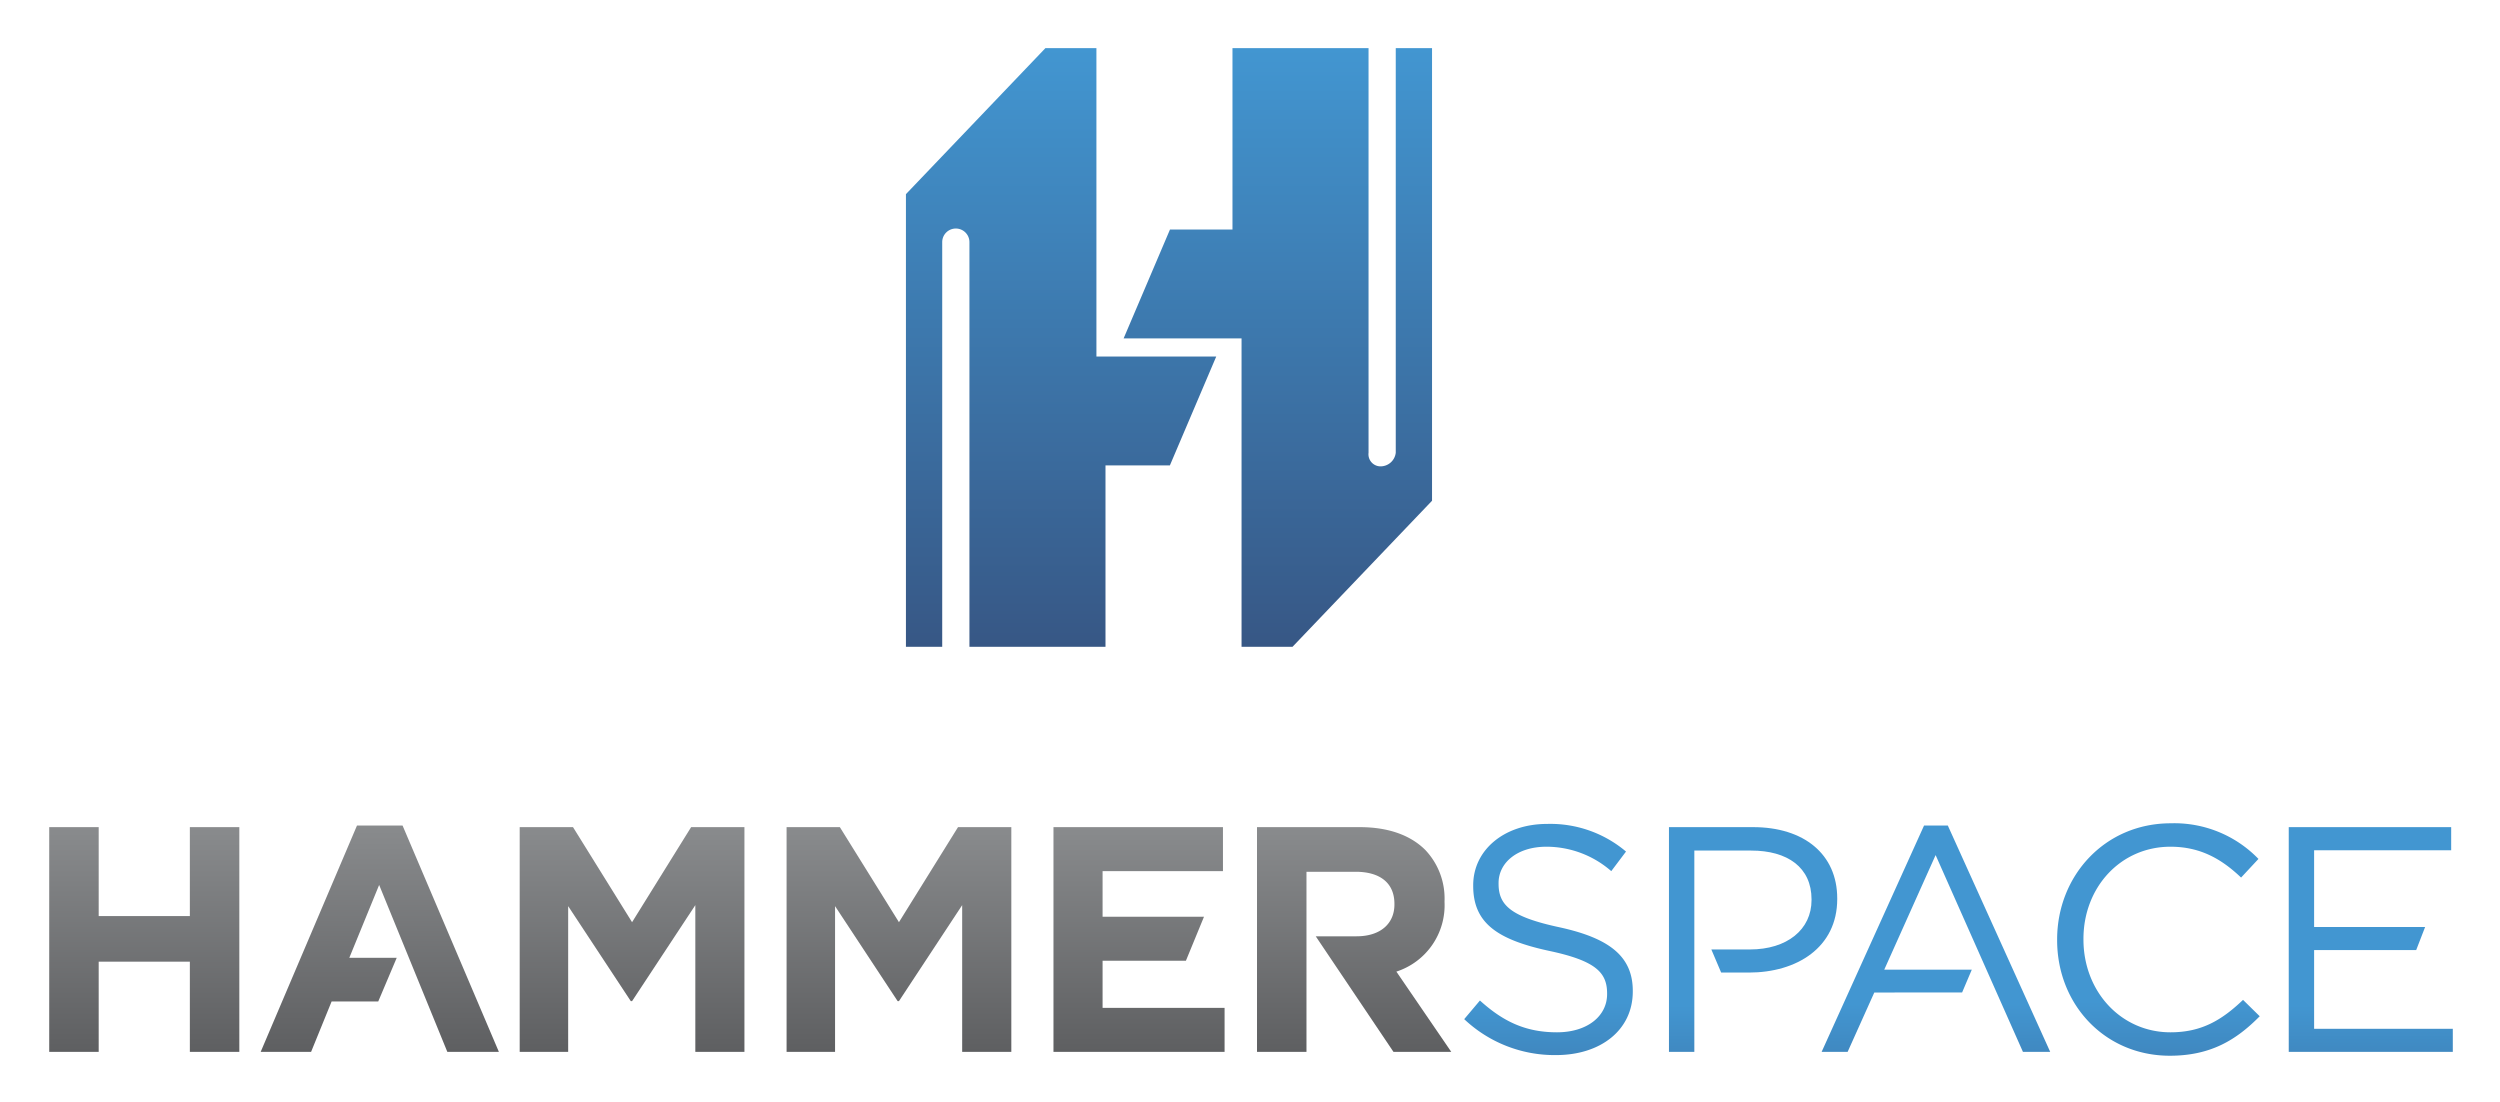 <svg xmlns="http://www.w3.org/2000/svg" role="img" xmlns:xlink="http://www.w3.org/1999/xlink" viewBox="-2.83 1.17 406.90 179.40"><title>Hammerspace logo</title><defs><linearGradient id="b" x1="187.434" x2="187.434" y1="-20" y2="77.44" gradientTransform="translate(0 29)" gradientUnits="userSpaceOnUse"><stop offset="0" stop-color="#4296d1"/><stop offset="1" stop-color="#375785"/></linearGradient><linearGradient id="a" x1="20.652" x2="20.652" y1="135.795" y2="172.374" gradientUnits="userSpaceOnUse"><stop offset="0" stop-color="#898b8d"/><stop offset="1" stop-color="#5e5f61"/></linearGradient><linearGradient id="c" x1="58.983" x2="58.983" y1="135.537" y2="172.374" xlink:href="#a"/><linearGradient id="d" x1="100.044" x2="100.044" y1="135.795" y2="172.374" xlink:href="#a"/><linearGradient id="e" x1="143.483" x2="143.483" y1="135.795" y2="172.374" xlink:href="#a"/><linearGradient id="f" x1="182.558" x2="182.558" y1="135.795" y2="172.374" xlink:href="#a"/><linearGradient id="g" x1="217.57" x2="217.57" y1="135.795" y2="172.374" xlink:href="#a"/><linearGradient id="h" x1="249.203" x2="249.203" y1="135.272" y2="172.897" xlink:href="#b"/><linearGradient id="i" x1="282.503" x2="282.503" y1="135.795" y2="172.374" xlink:href="#b"/><linearGradient id="j" x1="312.26" x2="312.26" y1="135.537" y2="172.374" xlink:href="#b"/><linearGradient id="k" x1="348.475" x2="348.475" y1="135.169" y2="173" xlink:href="#b"/><linearGradient id="l" x1="383.038" x2="383.038" y1="135.795" y2="172.374" xlink:href="#b"/></defs><path fill="url(#b)" fill-rule="evenodd" d="M175.623 9h-8.298L144.62 32.77v73.67h5.905V40.58a2.215 2.215 0 0 1 4.43 0v65.86H177.1V76.913h10.482l7.544-17.717h-19.502zm48.72 0v65.86a2.497 2.497 0 0 1-2.525 2.215 1.968 1.968 0 0 1-1.904-2.214V9h-22.146v29.527h-10.172l-7.544 17.717h19.193v50.196h8.297l22.706-23.77V9z"/><path fill="url(#a)" fill-rule="evenodd" d="M5.181 172.374h8.052v-14.683h14.838v14.683h8.052v-36.579h-8.052v14.477H13.233v-14.477H5.181v36.579z"/><path fill="url(#c)" fill-rule="evenodd" d="M69.979 172.374h8.39l-15.677-36.837h-7.419l-15.676 36.837h8.206l3.341-8.206h7.589l3.01-7.11-7.721.008 4.858-11.865 11.099 27.173z"/><path fill="url(#d)" fill-rule="evenodd" d="M81.755 172.374h7.89v-23.721l10.193 15.463h.207l10.296-15.625v23.883h7.993v-36.579h-8.677l-9.612 15.471-9.613-15.471h-8.677v36.579z"/><path fill="url(#e)" fill-rule="evenodd" d="M125.194 172.374h7.89v-23.721l10.186 15.463h.213l10.29-15.625v23.883h8v-36.579h-8.677l-9.613 15.471-9.619-15.471h-8.67v36.579z"/><path fill="url(#f)" fill-rule="evenodd" d="M168.633 172.374h27.85v-7.161h-19.857v-7.676h13.564l2.944-7.162h-16.508v-7.419h19.592v-7.161h-27.585v36.579z"/><path fill="url(#g)" fill-rule="evenodd" d="M217.96 153.562h-6.64l12.653 18.812h9.406l-8.935-13.064a11.355 11.355 0 0 0 7.838-11.341v-.103a11.488 11.488 0 0 0-3.135-8.361c-2.407-2.4-6.013-3.71-10.665-3.71H201.76v36.58h8.052v-29.316h7.993c3.923 0 6.322 1.774 6.322 5.226v.103c0 3.084-2.244 5.174-6.167 5.174z"/><path fill="url(#h)" d="M251.006 152.098c-8.052-1.723-9.929-3.658-9.929-7.103v-.11c0-3.29 3.033-5.903 7.787-5.903a16.05 16.05 0 0 1 10.555 3.974l2.4-3.187a19.066 19.066 0 0 0-12.852-4.497c-6.947 0-12.018 4.232-12.018 9.98v.104c0 6.013 3.864 8.729 12.276 10.561 7.684 1.62 9.517 3.548 9.517 6.948v.103c0 3.607-3.246 6.22-8.155 6.22-5.071 0-8.73-1.723-12.542-5.175l-2.561 3.033a21.422 21.422 0 0 0 14.948 5.85c7.264 0 12.49-4.077 12.49-10.347v-.103c0-5.594-3.768-8.567-11.916-10.348z"/><path fill="url(#i)" d="M296.197 147.394c0-7.212-5.44-11.599-13.69-11.599H268.81v36.58h4.13v-32.767h9.25c5.903 0 9.826 2.723 9.826 7.948v.103c0 4.807-3.974 8.045-10.031 8.045h-6.278l1.597 3.76h4.519c7.787 0 14.374-4.07 14.374-11.967z"/><path fill="url(#j)" d="M310.328 135.537l-16.67 36.837h4.232l4.342-9.663 14.293-.008 1.575-3.709h-14.249l8.361-18.65 14.213 32.03h4.438l-16.664-36.837h-3.871z"/><path fill="url(#k)" d="M350.433 169.188c-8.045 0-14.16-6.64-14.16-15.103v-.103c0-8.413 6.064-15 14.16-15 4.968 0 8.412 2.09 11.496 5.02l2.827-3.033a19.035 19.035 0 0 0-14.272-5.8c-10.76 0-18.495 8.568-18.495 18.916v.103c0 10.503 7.787 18.812 18.34 18.812 6.64 0 10.82-2.561 14.633-6.425l-2.716-2.665c-3.504 3.342-6.794 5.278-11.813 5.278z"/><path fill="url(#l)" d="M373.816 155.807h16.612l1.456-3.761h-18.068v-12.49h22.308v-3.761h-26.437v36.579h26.702v-3.761h-22.573v-12.806z"/></svg>